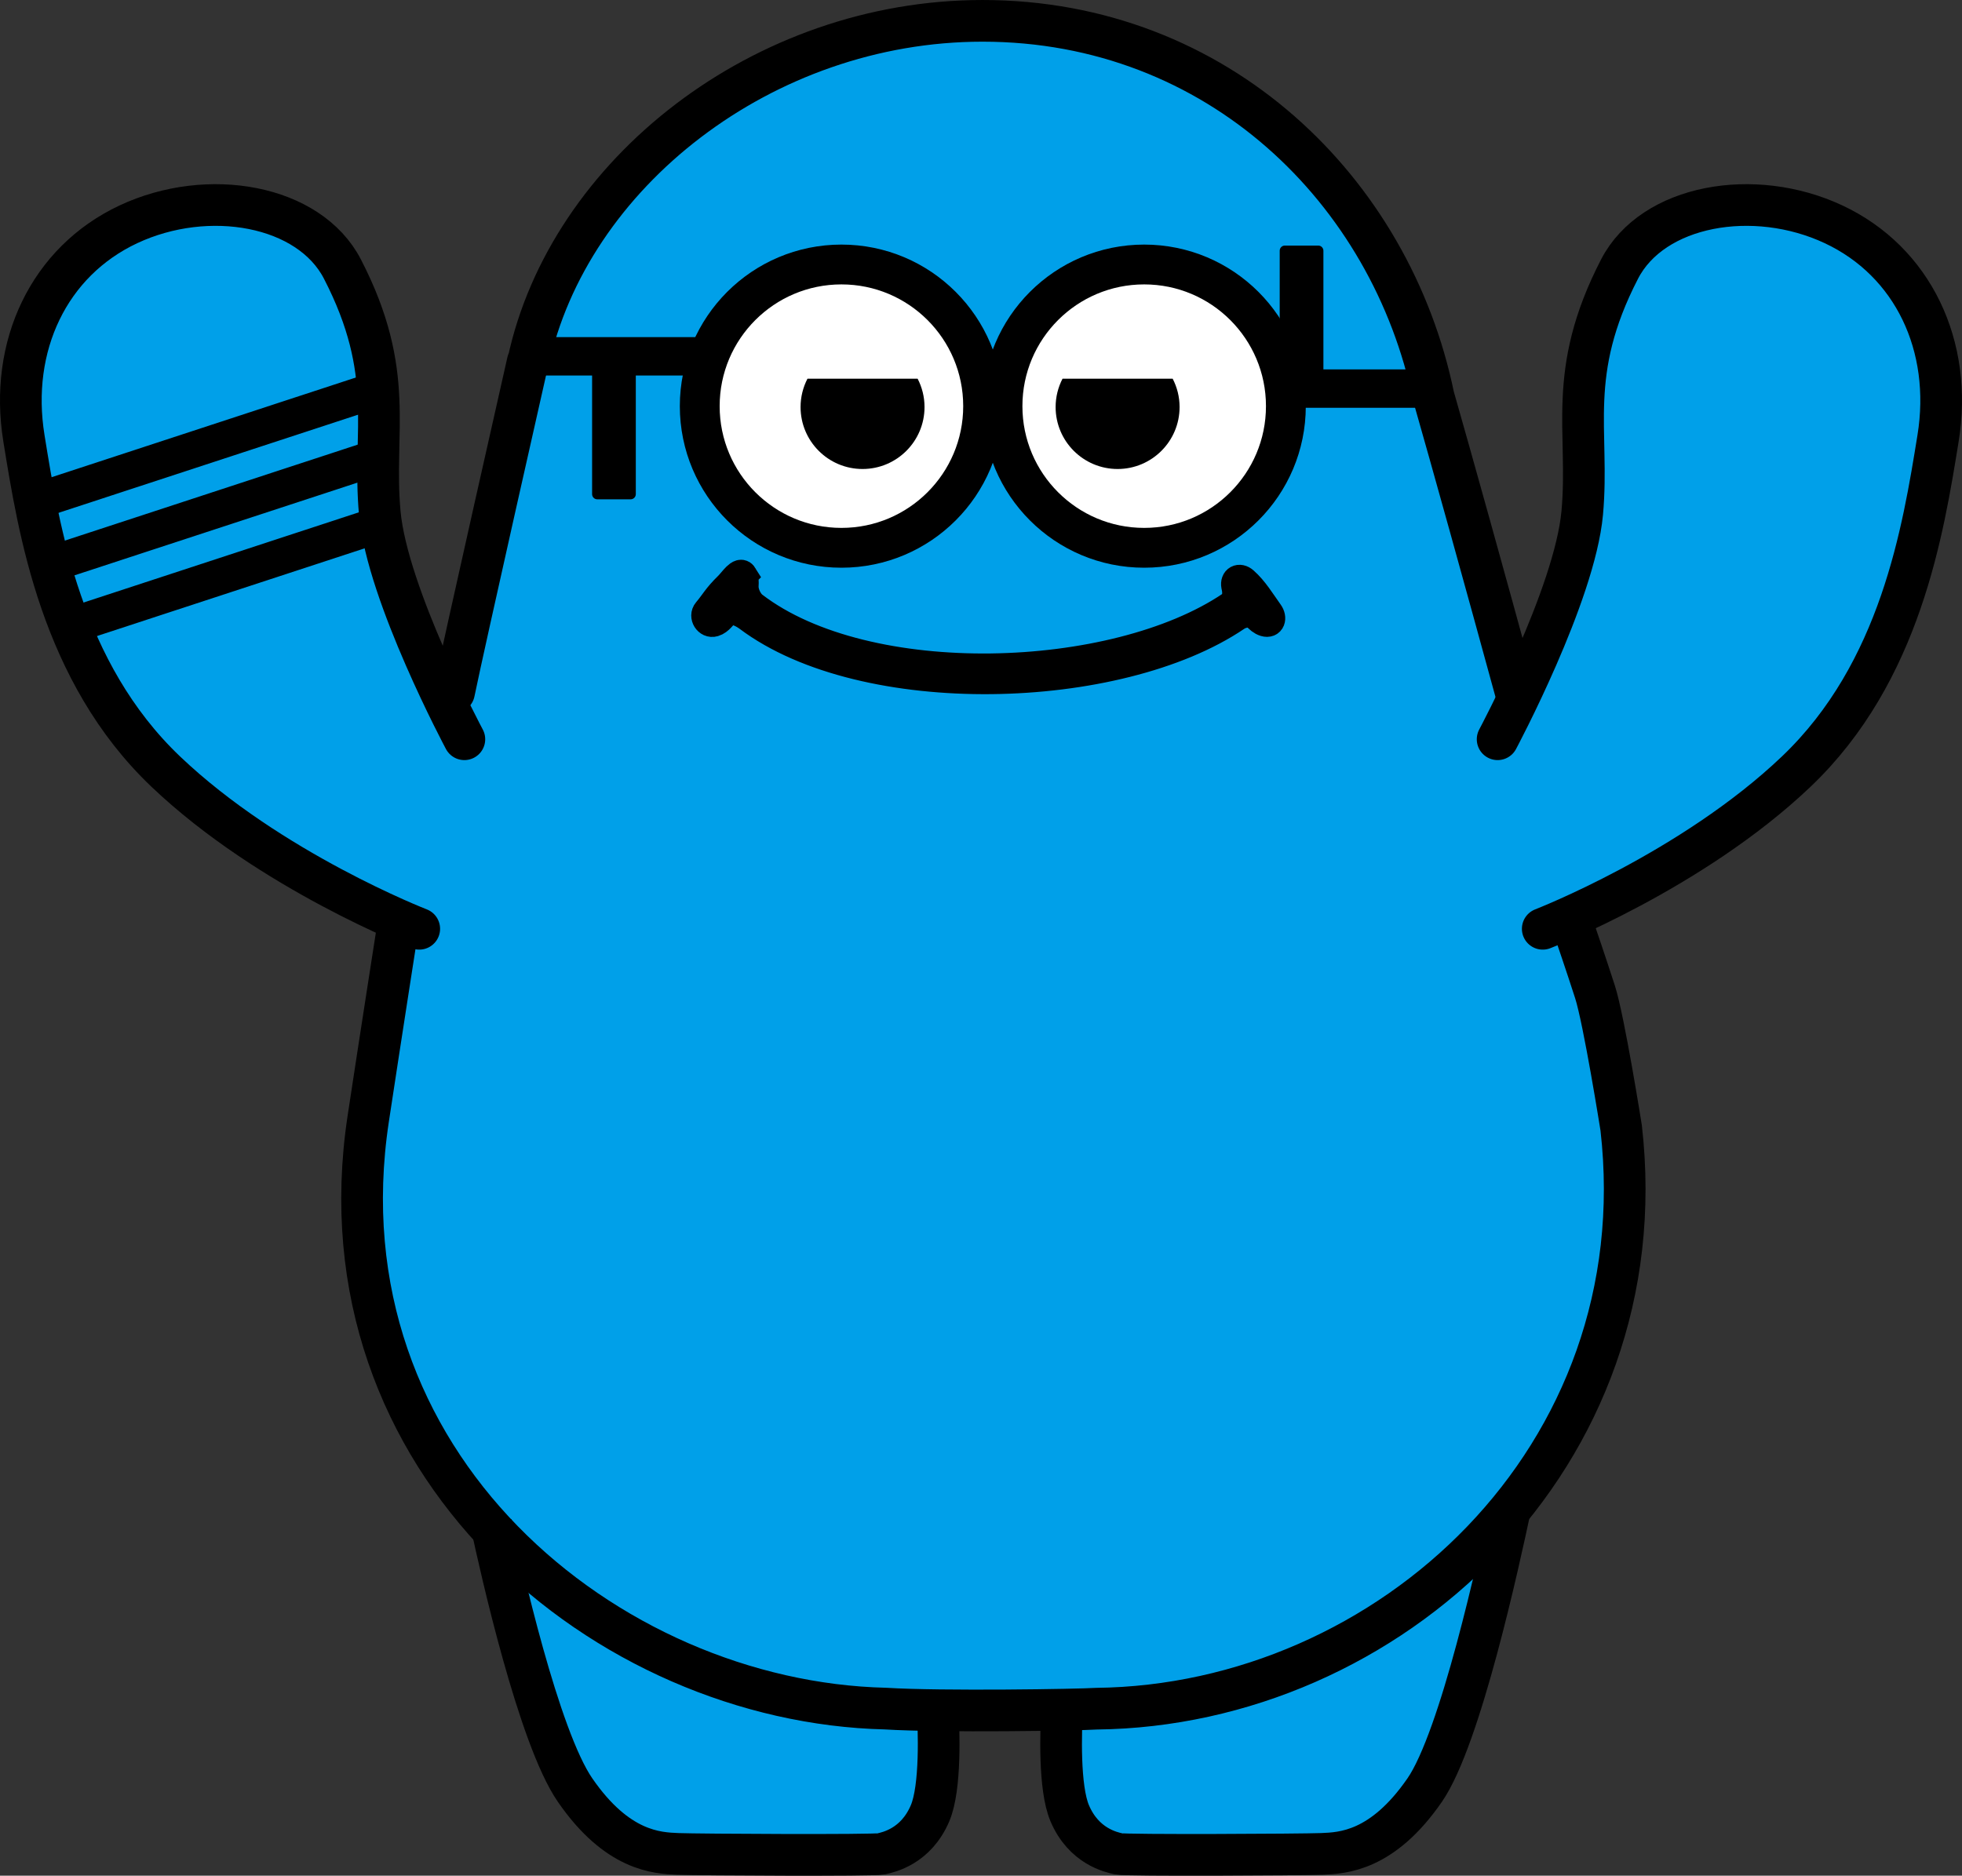 <?xml version="1.0" encoding="UTF-8"?>
<svg id="_レイヤー_2" data-name="レイヤー 2" xmlns="http://www.w3.org/2000/svg" width="195.12" height="186.581" viewBox="0 0 195.12 186.581">
  <rect x="0" y="0" width="195.12" height="186.581" fill="#333333" stroke="none"/>
  <g id="_レイヤー_1-2" data-name="レイヤー 1">
    <g>
      <path d="M46.181,73.537s-7.671-14.353-8.414-22.519c-.742-8.166,1.654-13.856-3.712-24.252-3.3-6.393-13.363-8.166-21.282-4.454-7.919,3.712-11.878,12.126-10.394,21.282s3.712,23.262,14.106,33.16c10.394,9.899,25.209,15.636,25.209,15.636" style="fill: #00a0e9;"/>
      <path d="M148.938,73.537s7.671-14.353,8.414-22.519c.742-8.166-1.654-13.856,3.712-24.252,3.3-6.393,13.363-8.166,21.282-4.454,7.919,3.712,11.878,12.126,10.394,21.282-1.485,9.156-3.712,23.262-14.106,33.16-10.394,9.899-25.209,15.636-25.209,15.636" style="fill: #00a0e9;"/>
      <g>
        <path d="M36.525,112.195c-3.729,32.54,22.742,57.088,51.537,57.767,5.586.346,19.246.125,20.974.009,29.046-.321,55.946-24.99,52.188-57.776-.254-2.215-.565-4.343-.924-6.395.01-.069.009-.151-.002-.245-.074-.608-.327-1.804-.719-3.452-.298-1.379-.629-2.705-.976-4.007-.028-.103-.055-.206-.084-.309-.124-.459-.242-.928-.372-1.377-4.103-15.77-12.36-45.71-15.584-56.969-4.207-20.416-21.415-37.367-44.853-37.367-21.843,0-41.169,15.219-45.188,33.94l-.036-.037s-8.767,38.889-13.006,59.026" style="fill: #00a0e9;"/>
        <path d="M48.609,150.428s4.372,21.529,8.579,27.634c4.207,6.104,8.166,6.269,10.229,6.352,2.062.082,19.467.165,20.21,0s3.465-.742,4.867-4.042.66-11.878.66-11.878" style="fill: #00a0e9;"/>
        <path d="M150.853,147.335s-.077.384-.221,1.067c-1.006,4.792-5.264,24.318-8.945,29.66-4.207,6.104-8.166,6.269-10.229,6.352-2.062.082-19.467.165-20.21,0s-3.465-.742-4.867-4.042c-1.074-2.527-.89-8.149-.745-10.644.044-.763.085-1.234.085-1.234" style="fill: #00a0e9;"/>
        <path d="M156.649,92.748s1.075,3.134,1.97,5.91,2.605,13.536,2.605,13.536c3.758,32.785-23.142,57.454-52.188,57.776-1.728.116-15.388.338-20.974-.009-27.68-.653-56.648-24.317-51.442-58.676,1.194-7.881,2.985-19.343,2.985-19.343" style="fill: none; stroke: #000; stroke-linecap: round; stroke-linejoin: round; stroke-width: 4.145px;"/>
        <path d="M150.909,69.456c-3.285-12.012-6.574-23.832-8.345-30.016-4.207-20.416-21.415-37.367-44.853-37.367-21.843,0-41.169,15.219-45.188,33.94l-.036-.037s-6.314,27.907-7.333,32.882" style="fill: none; stroke: #000; stroke-linecap: round; stroke-linejoin: round; stroke-width: 4.145px;"/>
        <path d="M48.845,151.553c.963,4.504,4.714,21.244,8.343,26.509,4.207,6.104,8.166,6.269,10.229,6.352,2.062.082,19.467.165,20.21,0s3.465-.742,4.867-4.042c1.093-2.572.883-8.35.737-10.774" style="fill: none; stroke: #000; stroke-miterlimit: 10; stroke-width: 4.145px;"/>
        <path d="M150.235,149.809c-1.177,5.546-4.988,23.087-8.547,28.252-4.207,6.104-8.166,6.269-10.229,6.352-2.062.082-19.467.165-20.21,0s-3.465-.742-4.867-4.042c-1.074-2.527-.89-8.149-.745-10.644" style="fill: none; stroke: #000; stroke-miterlimit: 10; stroke-width: 4.145px;"/>
        <path d="M62.719,49.669h-3.323c-.281,0-.512-.231-.512-.515v-11.8h-6.162c-.281,0-.511-.231-.511-.515v-2.791c0-.284.229-.515.511-.515h16.669c.283,0,.514.231.514.515v2.791c0,.284-.231.515-.514.515h-6.16v11.8c0,.284-.231.515-.512.515"/>
        <path d="M142.496,40.563h-14.719c-.283,0-.512-.231-.512-.515v-15.106c0-.284.229-.515.512-.515h3.323c.281,0,.512.231.512.515v11.801h10.884c.281,0,.511.229.511.514v2.791c0,.284-.229.515-.511.515"/>
        <circle cx="83.68" cy="40.401" r="14.091" style="fill: #fff; stroke: #000; stroke-miterlimit: 10; stroke-width: 3.961px;"/>
        <circle cx="113.789" cy="40.401" r="14.091" style="fill: #fff; stroke: #000; stroke-miterlimit: 10; stroke-width: 3.961px;"/>
        <path d="M73.933,57.217c.15.248.154.644.128,1.065-.038.663.377,1.561.904,1.964,11.253,8.625,35.873,7.759,47.424-.06.549-.372.615-1.129.471-1.78-.01-.043-.019-.085-.029-.13-.117-.653.415-.942.915-.503,1.003.883,1.703,2.07,2.491,3.168.388.54.19,1.186-.447.996-.366-.111-.605-.346-.842-.59-.461-.478-1.407-.329-1.956.042-11.805,8-37.065,8.725-48.62.048-.531-.396-1.548-.917-2.09-.527-.448.322-.679.862-1.272,1.04-.638.194-1.157-.646-.728-1.152.776-.921.951-1.404,2.127-2.553.475-.465,1.177-1.594,1.526-1.03Z" style="fill-rule: evenodd; stroke: #000; stroke-miterlimit: 10; stroke-width: 2.763px;"/>
        <path d="M79.616,40.489c0,3.404,2.76,6.164,6.164,6.164,3.404,0,6.164-2.76,6.164-6.164,0-1.016-.25-1.972-.686-2.817h-10.956c-.436.845-.686,1.801-.686,2.817Z"/>
        <path d="M104.981,40.489c0,3.404,2.76,6.164,6.164,6.164,3.404,0,6.164-2.76,6.164-6.164,0-1.016-.25-1.972-.686-2.817h-10.956c-.436.845-.686,1.801-.686,2.817Z"/>
      </g>
      <path d="M148.938,73.537s7.671-14.353,8.414-22.519c.742-8.166-1.654-13.856,3.712-24.252,3.3-6.393,13.363-8.166,21.282-4.454,7.919,3.712,11.878,12.126,10.394,21.282-1.485,9.156-3.712,23.262-14.106,33.16-10.394,9.899-25.209,15.636-25.209,15.636" style="fill: none; stroke: #000; stroke-linecap: round; stroke-linejoin: round; stroke-width: 4.145px;"/>
      <path d="M46.181,73.537s-7.671-14.353-8.414-22.519c-.742-8.166,1.654-13.856-3.712-24.252-3.3-6.393-13.363-8.166-21.282-4.454-7.919,3.712-11.878,12.126-10.394,21.282s3.712,23.262,14.106,33.16c10.394,9.899,25.209,15.636,25.209,15.636" style="fill: none; stroke: #000; stroke-linecap: round; stroke-linejoin: round; stroke-width: 4.145px;"/>
      <rect x="1.704" y="43.096" width="37.169" height="2.583" transform="translate(-12.816 8.526) rotate(-18.147)" style="stroke: #000; stroke-linejoin: round;"/>
      <rect x="3.529" y="49.523" width="35.41" height="2.583" transform="translate(-14.77 9.141) rotate(-18.147)" style="stroke: #000; stroke-linejoin: round;"/>
      <rect x="5.741" y="55.991" width="32.832" height="2.583" transform="translate(-16.739 9.75) rotate(-18.147)" style="stroke: #000; stroke-linejoin: round;"/>
    </g>
  </g>
</svg>